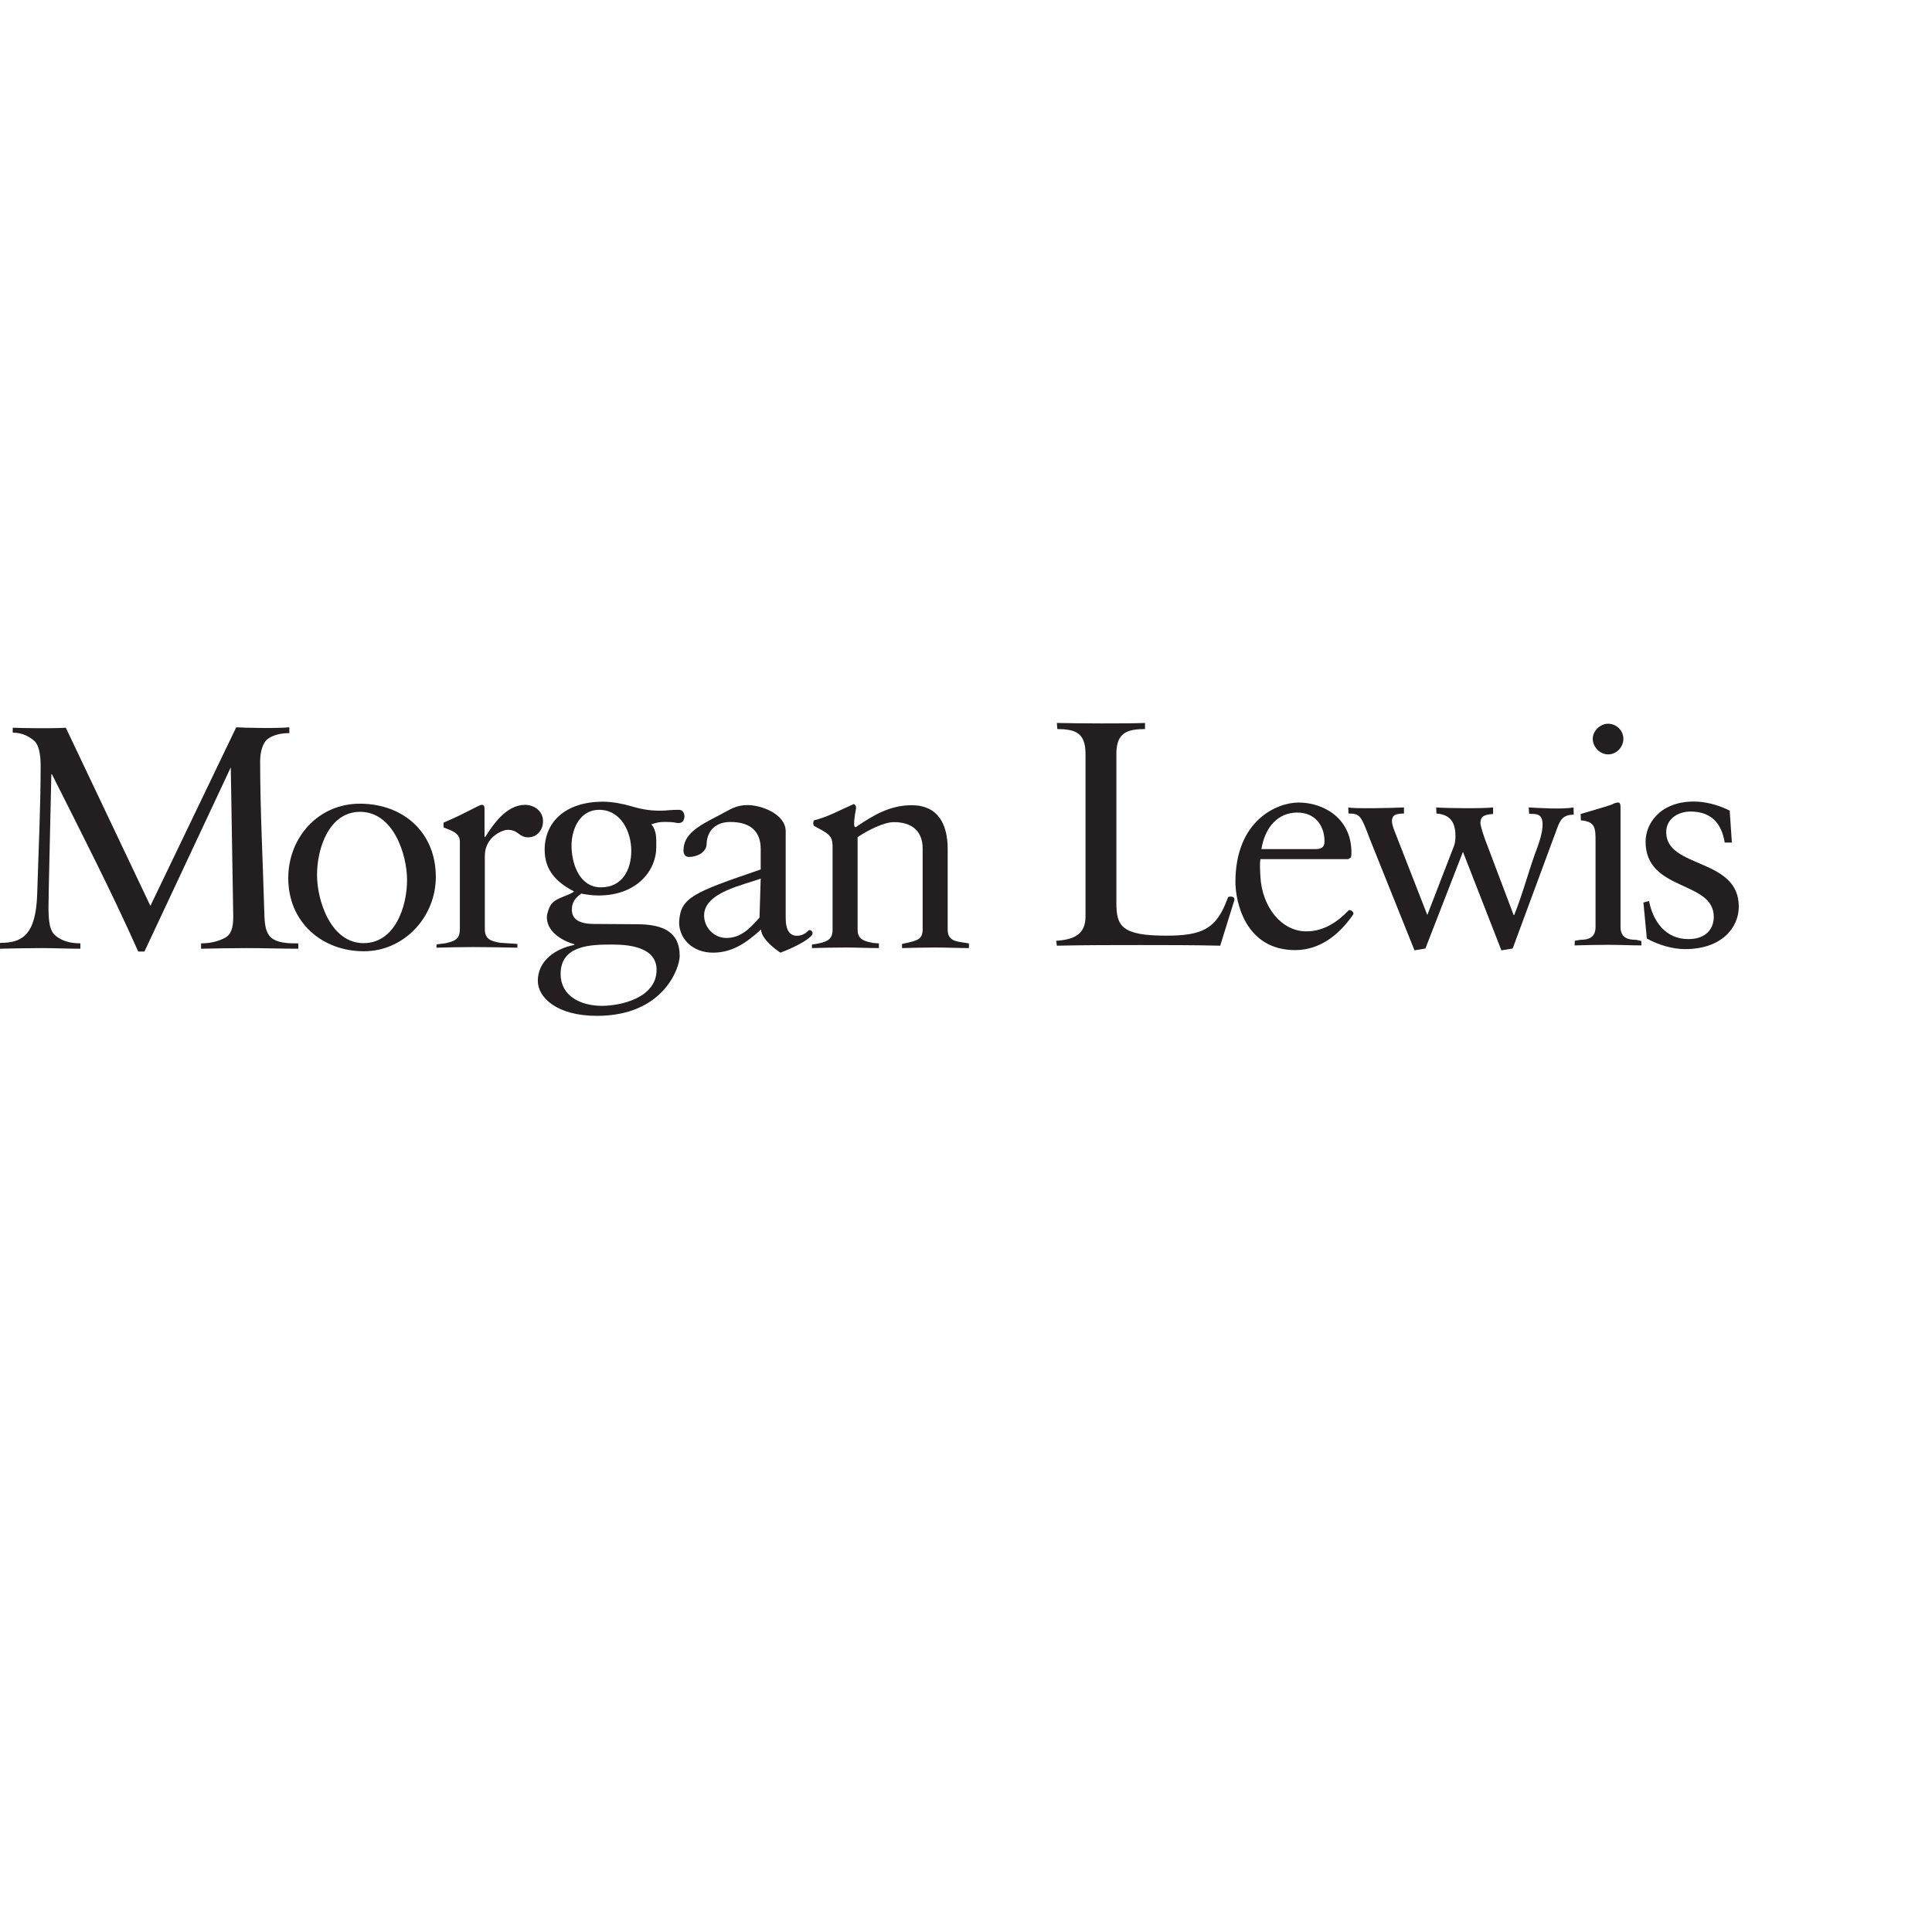 <?xml version="1.0" encoding="UTF-8" standalone="no"?>

<svg
   xmlns:svg="http://www.w3.org/2000/svg"
   xmlns="http://www.w3.org/2000/svg"
   preserveAspectRatio="xMinYMin meet"
   viewBox="0 0 250 250"
   version="1.1"
   width="225"
   height="225"
   id="svg2"
   xml:space="preserve"><defs
     id="defs6" /><g
     transform="matrix(1.25,0,0,-1.25,0,225)"
     id="g12"><g
       id="g14" /><g
       id="g16"><path
         d="m 118.531,105.162 0,-0.631 c -1.729,-0.029 -2.964,-0.278 -2.964,-2.549 l 0,-15.436 c 0,-2.402 0.522,-3.406 5.146,-3.406 3.776,0 5.213,0.715 6.352,3.817 0.078,0.202 0.105,0.202 0.105,0.202 0,0 0.68,0.166 0.614,-0.333 l -1.469,-4.724 c -2.767,0.067 -5.505,0.067 -8.275,0.067 -2.897,0 -5.765,0 -8.633,-0.067 l -0.072,0.509 c 1.835,0.116 3.037,0.659 3.037,2.509 l 0,16.862 c 0,2.271 -1.188,2.52 -2.918,2.549 l -0.047,0.631 c 1.884,-0.053 7.451,-0.082 9.124,0"
         id="path18"
         style="fill:#231f20;fill-opacity:1;fill-rule:nonzero;stroke:none" /></g><g
       id="g20"><path
         d="m 170.705,86.732 c 0.423,-2.136 1.719,-3.947 4.082,-3.947 1.91,0 2.622,1.161 2.622,2.294 0,3.819 -7.058,2.591 -7.058,7.802 0,1.814 1.457,4.145 5.017,4.145 1.037,0 2.428,-0.293 3.689,-0.942 l 0.227,-3.303 -0.744,0 c -0.323,2.042 -1.456,3.209 -3.528,3.209 -1.297,0 -2.526,-0.748 -2.526,-2.139 0,-3.783 7.514,-2.62 7.514,-7.702 0,-2.136 -1.72,-4.401 -5.568,-4.401 -1.296,0 -2.819,0.454 -3.95,1.098 l -0.356,3.722 0.579,0.164 z"
         id="path22"
         style="fill:#231f20;fill-opacity:1;fill-rule:nonzero;stroke:none" /></g><g
       id="g24"><path
         d="m 162.891,96.413 0.023,-0.748 c -1.479,0 -1.511,-0.968 -2.096,-2.423 l -4.226,-11.429 -1.168,-0.192 -3.98,10.196 -3.886,-10.004 -1.131,-0.192 -4.594,11.456 c -0.938,2.461 -1.007,2.708 -2.236,2.708 l -0.025,0.628 c 0.651,-0.154 4.784,-0.049 5.768,0 l 0,-0.628 c -1.13,0 -1.245,-0.348 -1.245,-0.829 0,-0.228 0.132,-0.646 0.261,-0.969 l 3.398,-8.707 2.752,7.119 c 0.132,0.325 0.161,0.678 0.161,1.068 0,1.522 -0.642,2.22 -1.97,2.318 l -0.024,0.628 c 1.082,-0.082 4.802,-0.123 5.892,0 l 0,-0.677 c -0.809,-0.062 -1.311,-0.167 -1.311,-0.94 0,-0.327 0.39,-1.524 0.747,-2.397 l 2.688,-7.119 0.063,0 c 0.938,2.329 1.513,4.692 2.415,7.056 0.166,0.453 0.52,1.487 0.52,2.296 0,1.195 -0.681,1.095 -1.389,1.128 l -0.051,0.653 c 0.998,-0.049 3.428,-0.221 4.644,0"
         id="path26"
         style="fill:#231f20;fill-opacity:1;fill-rule:nonzero;stroke:none" /></g><g
       id="g28"><path
         d="m 140.061,85.304 c -1.346,-1.957 -3.333,-3.658 -5.986,-3.658 -5.149,0 -6.184,4.985 -6.184,7.053 0,6.346 4.273,8.223 6.536,8.223 2.621,0 5.438,-1.65 5.471,-5.082 0,-0.196 0,-0.388 -0.033,-0.584 l -0.293,-0.196 -9.091,0 c -0.065,-0.286 -0.065,-0.773 0,-1.875 0.192,-3.077 2.166,-5.599 4.754,-5.599 1.784,0 3.199,0.949 4.37,2.17 0.129,0.133 0.657,-0.162 0.456,-0.452 m -3.851,6.798 c 0.809,0 0.902,0.417 0.902,0.805 0,1.653 -1.002,2.977 -2.811,2.977 -1.975,0 -3.335,-1.455 -3.722,-3.782 l 5.631,0 z"
         id="path30"
         style="fill:#231f20;fill-opacity:1;fill-rule:nonzero;stroke:none" /></g><g
       id="g32"><path
         d="m 163.026,82.613 0.567,0.098 c 0.905,0 1.577,0.259 1.577,1.329 l 0,8.772 c 0,1.422 0.022,2.142 -1.518,2.266 l -0.024,0.658 c 1.526,0.454 3.191,0.926 3.322,1.024 0.228,0.128 0.42,0.161 0.586,0.161 0.156,0 0.221,-0.193 0.221,-0.454 l 0,-12.427 c 0,-1.07 0.691,-1.329 1.598,-1.329 l 0.549,-0.119 0.021,-0.46 c -1.098,0 -2.233,0.06 -3.394,0.06 -1.167,0 -2.332,-0.027 -3.528,-0.06 l 0.023,0.481 z"
         id="path34"
         style="fill:#231f20;fill-opacity:1;fill-rule:nonzero;stroke:none" /></g><g
       id="g36"><path
         d="m 166.467,101.905 c -0.844,0 -1.587,0.776 -1.587,1.619 0,0.809 0.776,1.556 1.587,1.556 0.842,0 1.585,-0.683 1.585,-1.556 0,-0.875 -0.714,-1.619 -1.585,-1.619"
         id="path38"
         style="fill:#231f20;fill-opacity:1;fill-rule:nonzero;stroke:none" /></g><g
       id="g40"><path
         d="m 84.314,94.474 c 1.448,-0.775 1.874,-0.937 1.874,-2.135 l 0,-8.575 c 0,-1.071 -0.632,-1.254 -1.554,-1.452 l -0.58,-0.092 0,-0.366 c 1.167,0.032 2.331,0.061 3.494,0.061 1.165,0 2.299,-0.061 3.435,-0.061 l 0,0.484 -0.587,0.045 c -0.843,0.176 -1.617,0.31 -1.617,1.381 l 0,9.577 c 1.068,0.714 2.72,1.552 3.754,1.552 1.848,0 2.979,-0.903 2.979,-2.748 l 0,-8.381 c 0,-1.071 -0.726,-1.137 -1.553,-1.358 l -0.582,-0.116 0,-0.436 c 1.163,0.032 2.329,0.061 3.495,0.061 1.164,0 2.296,-0.061 3.431,-0.061 l 0,0.484 -0.584,0.092 c -0.888,0.129 -1.616,0.263 -1.616,1.334 l 0,8.35 c 0,2.522 -0.97,4.53 -3.722,4.53 -2.166,0 -3.87,-0.952 -5.744,-2.239 -0.417,-0.285 -0.129,1.311 -0.022,1.915 0.044,0.253 -0.148,0.441 -0.244,0.441 -1.553,-0.681 -2.64,-1.316 -4.057,-1.669 -0.163,-0.046 -0.173,-0.526 0,-0.618"
         id="path42"
         style="fill:#231f20;fill-opacity:1;fill-rule:nonzero;stroke:none" /></g><g
       id="g44"><path
         d="m 45.201,82.237 0.895,0.116 c 0.916,0.206 1.508,0.385 1.508,1.452 l 0,9.094 c 0,1.002 -1.201,1.199 -1.685,1.456 l 0,0.487 c 2.363,0.999 3.659,1.842 3.948,1.842 0.193,0 0.291,-0.096 0.291,-0.419 l 0,-2.912 0.067,0 c 0.809,1.261 2.168,3.331 4.143,3.331 0.811,0 1.846,-0.546 1.846,-1.714 0,-0.872 -0.617,-1.65 -1.523,-1.65 -1.002,0 -1.002,0.778 -2.136,0.778 -0.547,0 -2.365,-0.745 -2.365,-2.686 l 0,-7.607 c 0,-1.067 0.697,-1.246 1.604,-1.403 l 1.766,-0.116 0,-0.391 c -1.78,0.034 -3.142,0.067 -4.534,0.067 -1.328,0 -2.683,-0.033 -3.851,-0.067 l 0.026,0.342 z"
         id="path46"
         style="fill:#231f20;fill-opacity:1;fill-rule:nonzero;stroke:none" /></g><g
       id="g48"><path
         d="m 83.992,83.128 c -0.853,-0.897 -3.203,-1.747 -3.203,-1.747 0,0 -1.946,1.23 -2.01,2.398 -1.519,-1.392 -2.978,-2.398 -4.986,-2.398 -2.072,0 -3.492,1.428 -3.492,3.14 0.128,2.587 1.456,3.076 8.446,5.472 l 0,2.132 c 0,1.814 -1.068,2.785 -3.14,2.785 -1.423,0 -2.395,-0.808 -2.46,-2.264 0,-0.906 -1.036,-1.359 -1.814,-1.359 -0.484,0 -0.581,0.42 -0.581,0.646 0,1.715 1.458,2.524 3.725,3.69 1.13,0.583 1.68,1.035 2.911,1.035 1.455,0 3.947,-0.937 3.947,-2.719 l 0,-8.963 c 0,-1.328 0.454,-1.848 1.167,-1.848 0.42,0 0.889,0.207 1.197,0.552 0.14,0.16 0.652,-0.168 0.293,-0.552 m -5.245,5.924 c -1.65,-0.649 -5.858,-1.392 -5.858,-3.817 0,-1.263 1.035,-2.332 2.299,-2.332 1.521,0 2.445,0.986 3.438,2.116 l 0.121,4.033 z"
         id="path50"
         style="fill:#231f20;fill-opacity:1;fill-rule:nonzero;stroke:none" /></g><g
       id="g52"><path
         d="M 24.453,104.711 15.569,86.224 6.815,104.665 c -1.532,-0.087 -4.267,-0.045 -5.499,0 l 0,-0.507 c 1.064,0 1.776,-0.462 2.233,-0.853 0.453,-0.391 0.658,-1.386 0.658,-2.518 0,-4.434 -0.224,-8.832 -0.354,-13.27 -0.13,-4.334 -1.552,-5.126 -3.852,-5.126 l 0,-0.602 c 1.425,0.032 2.88,0.065 4.305,0.065 1.328,0 2.686,-0.065 4.014,-0.065 l 0,0.555 c -1.295,0 -2.102,0.384 -2.622,0.839 -0.517,0.45 -0.68,1.327 -0.68,2.912 0,0.451 0.033,1.614 0.033,2.038 l 0.263,11.716 0.062,0 C 8.45,93.732 11.556,87.68 14.309,81.498 l 0.644,0 8.937,19.062 0.256,-15.438 c 0,-1.263 -0.256,-1.875 -0.841,-2.199 -0.55,-0.292 -1.361,-0.579 -2.492,-0.579 l 0,-0.555 c 1.588,0.032 3.139,0.065 4.726,0.065 1.781,0 3.562,-0.065 5.342,-0.065 l 0,0.555 c -3.318,-0.072 -3.468,0.999 -3.528,3.424 -0.133,4.89 -0.423,10.326 -0.423,15.441 0,1.067 0.336,1.952 0.759,2.274 0.421,0.324 1.165,0.626 2.263,0.626 l 0,0.602 c -1.282,-0.127 -4.597,-0.058 -5.499,0"
         id="path54"
         style="fill:#231f20;fill-opacity:1;fill-rule:nonzero;stroke:none" /></g><g
       id="g56"><path
         d="m 67.428,94.67 c 0.574,-0.677 0.509,-1.512 0.509,-2.386 0,-2.364 -1.971,-4.984 -5.984,-4.984 -0.486,0 -1.137,0.066 -1.783,0.195 -0.615,-0.454 -0.969,-0.874 -0.969,-1.655 0,-0.486 0.129,-1.486 2.266,-1.486 1.585,0 3.168,-0.031 4.466,-0.031 2.78,0 4.429,-0.845 4.429,-3.269 0,-1.262 -1.677,-6.215 -8.572,-6.215 -4.114,0 -6.115,1.875 -6.115,3.628 0,2.068 1.806,3.331 3.785,3.718 l 0,0.066 c -1.361,0.39 -2.85,1.327 -2.85,2.816 0,0.354 0.263,1.102 0.486,1.368 0.574,0.685 1.878,0.865 2.329,1.284 -1.812,0.942 -3.042,2.17 -3.042,4.306 0,2.818 2.072,4.984 6.05,4.984 0.973,0 2.075,-0.226 2.851,-0.452 0.906,-0.264 1.764,-0.482 3.092,-0.482 0.584,0 1.072,0.104 1.925,0.093 0.433,-0.008 0.573,-0.461 0.552,-0.723 -0.025,-0.261 -0.119,-0.778 -0.886,-0.616 -0.568,0.118 -1.47,0.095 -1.754,0.046 C 67.922,94.829 67.428,94.67 67.428,94.67 M 63.406,82.22 c -2.103,0 -5.371,0 -5.371,-3.046 0,-2.232 2.005,-3.298 4.272,-3.298 1.975,0 5.662,0.838 5.662,3.722 0,2.36 -2.847,2.622 -4.563,2.622 m -1.39,13.948 c -1.976,0 -2.851,-1.977 -2.851,-3.69 0,-1.876 0.809,-4.335 3.045,-4.335 2.202,0 3.139,1.81 3.139,3.783 0,1.975 -1.067,4.242 -3.333,4.242"
         id="path58"
         style="fill:#231f20;fill-opacity:1;fill-rule:nonzero;stroke:none" /></g><g
       id="g60"><path
         d="m 37.252,96.802 c 4.501,0 7.865,-2.977 7.865,-7.575 0,-4.173 -3.301,-7.702 -7.445,-7.702 -4.306,0 -7.832,2.977 -7.832,7.572 0,4.175 3.076,7.705 7.412,7.705 m 0.387,-14.435 c 3.236,0 4.499,3.753 4.499,6.537 0,2.656 -1.424,7.057 -4.856,7.057 -3.205,0 -4.464,-3.756 -4.464,-6.54 0,-2.653 1.424,-7.054 4.821,-7.054"
         id="path62"
         style="fill:#231f20;fill-opacity:1;fill-rule:nonzero;stroke:none" /></g></g></svg>